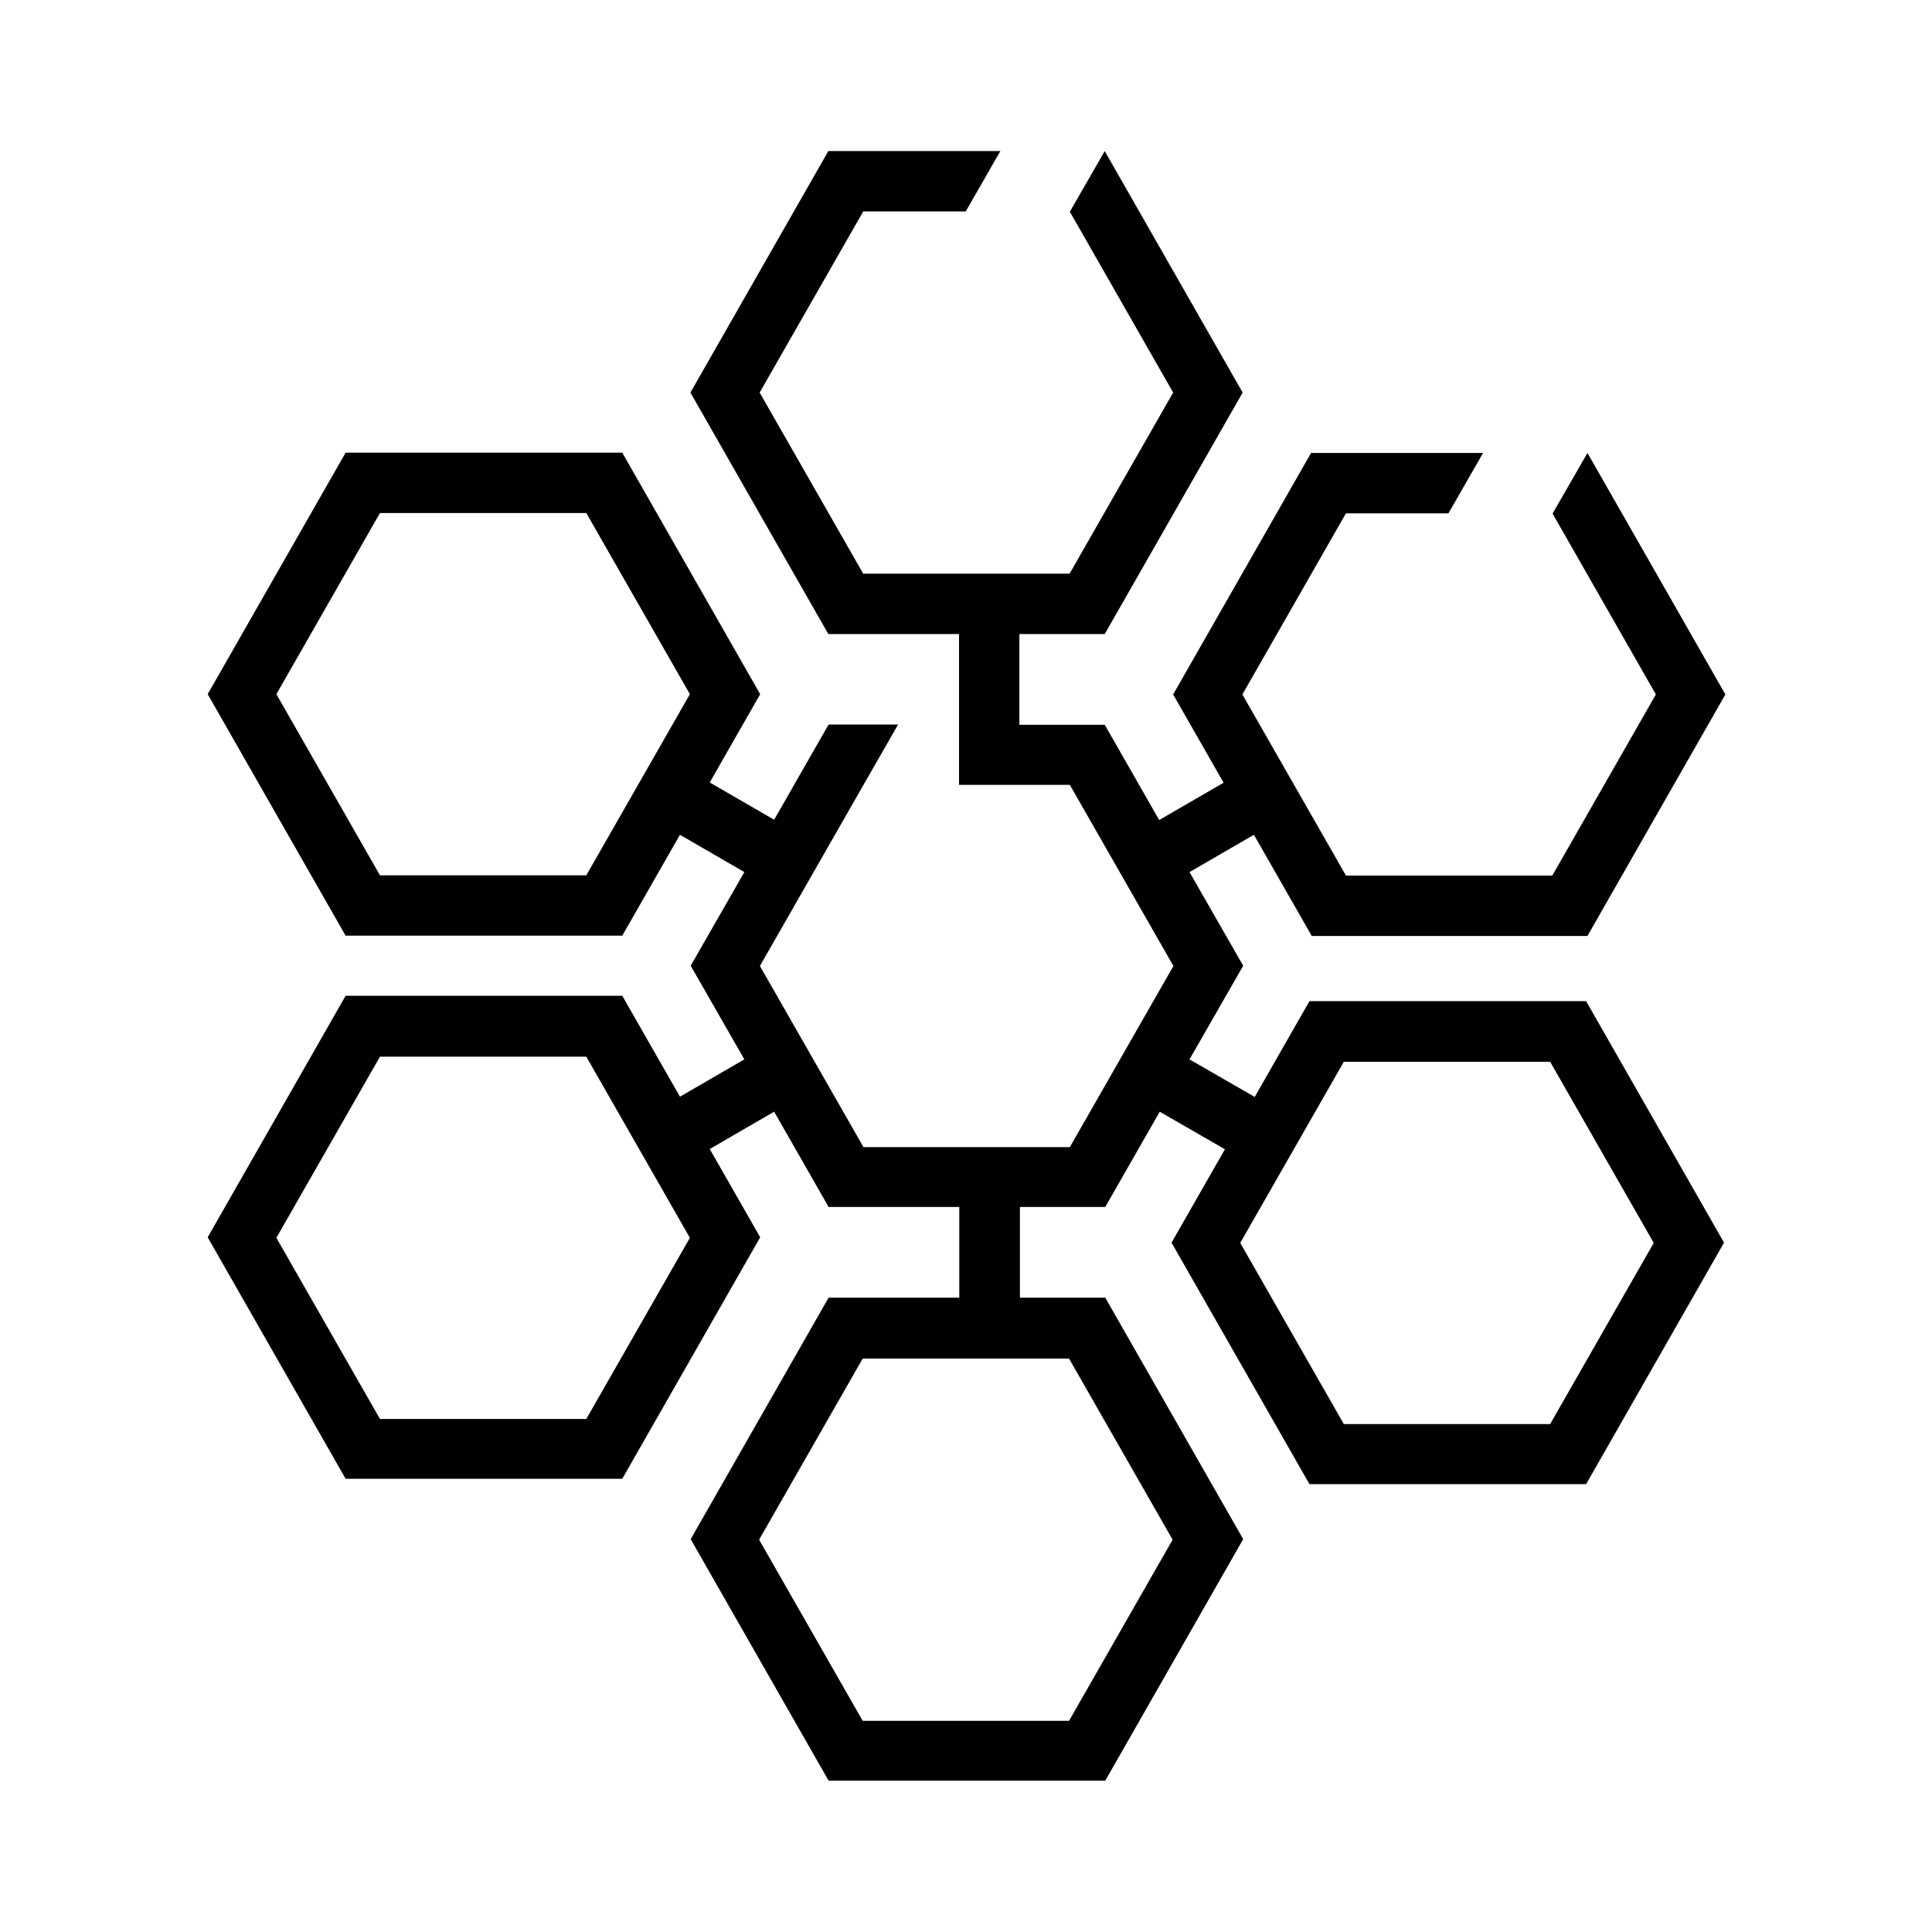 <?xml version="1.0" encoding="UTF-8"?>
<svg xmlns="http://www.w3.org/2000/svg" version="1.1" viewBox="0 0 72 72">
  <!-- Generator: Adobe Illustrator 28.7.5, SVG Export Plug-In . SVG Version: 1.2.0 Build 176)  -->
  <g>
    <g id="Layer_1">
      <path d="M48.85,34.88h10.31l5.14-9-5.14-9-1.3,2.26,3.85,6.74-3.86,6.75h-7.69l-3.86-6.75,3.86-6.75h3.82l1.29-2.25h-6.41l-5.14,9,1.88,3.29-2.4,1.39-2.03-3.55h-3.18v-3.38h3.18l5.14-9-5.14-9-1.3,2.26,3.85,6.74-3.86,6.75h-7.69l-3.86-6.75,3.86-6.75h3.82l1.29-2.25h-6.41l-5.14,9,5.14,9h4.87v5.62h4.13l3.86,6.75-3.86,6.75h-7.69l-3.86-6.75,3.86-6.75,1.29-2.25h-2.59l-2.03,3.55-2.4-1.39,1.88-3.29-5.14-9h-10.31l-5.14,9,5.14,9h10.31l2.15-3.76,2.4,1.39-2,3.49,2,3.49-2.4,1.39-2.15-3.76h-10.31l-5.14,9,5.14,9h10.31l5.14-9-1.88-3.29,2.4-1.39,2.03,3.55h4.87v3.38h-4.87l-5.14,9,5.14,9h10.31l5.14-9-5.14-9h-3.18v-3.38h3.18l2.03-3.55,2.43,1.4-1.99,3.48,5.14,9h10.31l5.14-9-5.14-9h-10.31l-2.04,3.57-2.43-1.4,2-3.49-2-3.49,2.4-1.39,2.15,3.76ZM21.85,32.62h-7.69l-3.86-6.75,3.86-6.75h7.69l3.86,6.75-3.86,6.75ZM21.85,52.88h-7.69l-3.86-6.75,3.86-6.75h7.69l3.86,6.75-3.86,6.75ZM43.7,57.38l-3.86,6.75h-7.69l-3.86-6.75,3.86-6.75h7.69l3.86,6.75ZM50.08,39.57h7.69l3.86,6.75-3.86,6.75h-7.69l-3.86-6.75,3.86-6.75Z"/>
    </g>
  </g>
</svg>